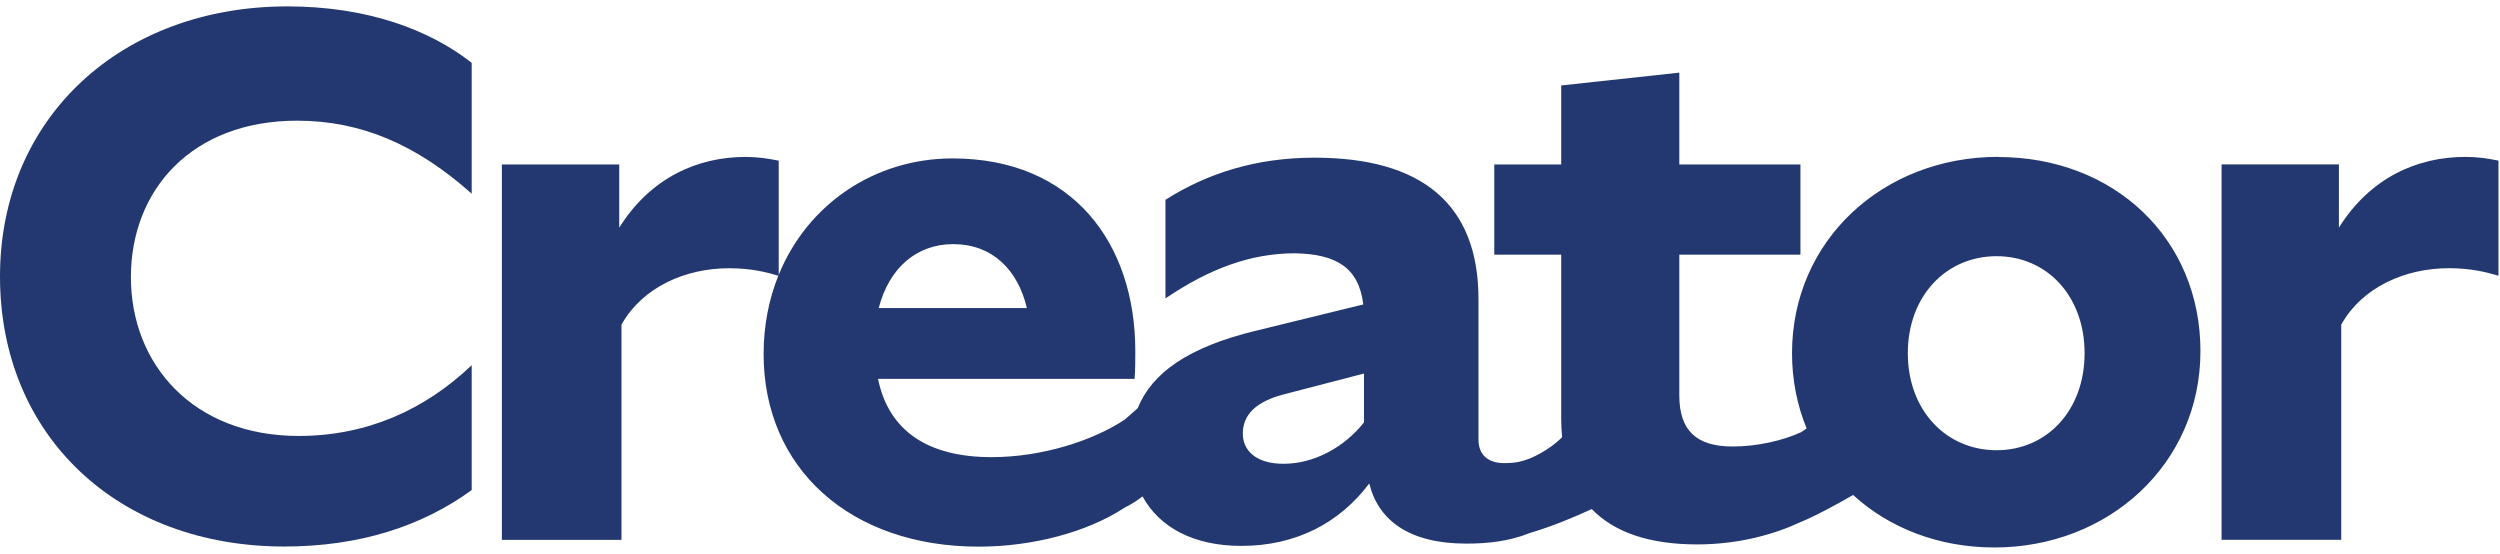 <svg width="158" height="35" viewBox="0 0 158 35" fill="none" xmlns="http://www.w3.org/2000/svg">
<path d="M0 17.472C0 27.552 7.463 34.54 17.971 34.54C22.724 34.54 26.672 33.255 29.811 30.973V23.081C26.866 25.886 23.204 27.552 18.875 27.552C12.216 27.552 8.273 23.034 8.273 17.519C8.273 12.004 12.122 7.627 18.781 7.627C22.823 7.627 26.338 9.147 29.811 12.239V3.971C27.148 1.877 23.204 0.404 18.164 0.404C7.656 0.404 0 7.439 0 17.472Z" fill="#233770"/>
<path d="M126.282 9.914C119.007 9.914 113.256 15.194 113.256 22.323C113.256 24.036 113.586 25.631 114.179 27.076C113.972 27.217 113.83 27.316 113.83 27.316C112.692 27.838 111.073 28.219 109.506 28.219C107.224 28.219 106.132 27.222 106.132 24.986V16.097H113.788V10.394H106.132V4.591L98.668 5.401V10.394H94.438V16.097H98.668V26.464C98.668 26.873 98.692 27.259 98.725 27.631C97.854 28.516 96.673 28.982 96.673 28.982C96.151 29.17 95.817 29.269 95.054 29.269C94.057 29.269 93.44 28.746 93.44 27.796V18.906C93.44 12.869 89.826 9.965 83.073 9.965C79.365 9.965 76.273 10.963 73.657 12.629V18.859C76.462 16.958 79.078 16.008 81.836 16.008C84.452 16.055 85.878 16.911 86.16 19.241L79.36 20.906C75.088 21.937 72.791 23.584 71.902 25.8L71.088 26.516C69.092 27.847 65.859 28.892 62.674 28.892C58.631 28.892 56.161 27.226 55.492 23.946H71.704C71.751 23.565 71.751 22.52 71.751 22.186C71.751 15.386 67.803 10.012 60.198 10.012C55.314 10.012 51.045 12.873 49.215 17.368V10.154C48.5 10.012 47.883 9.918 47.121 9.918C44.123 9.918 41.13 11.203 39.135 14.389V10.394H31.719V34.12H39.276V20.52C40.608 18.144 43.319 16.953 46.076 16.953C47.446 16.953 48.391 17.189 49.191 17.424C48.594 18.911 48.26 20.577 48.26 22.375C48.26 29.603 53.728 34.548 61.859 34.548C65.234 34.548 68.706 33.645 71.083 32.078C71.525 31.861 71.892 31.617 72.208 31.372C73.281 33.349 75.473 34.501 78.452 34.501C81.925 34.501 84.683 33.029 86.537 30.553C87.106 32.883 89.059 34.356 92.668 34.356C94 34.356 95.379 34.214 96.664 33.692C98.09 33.269 99.45 32.704 100.598 32.172C102.071 33.692 104.339 34.407 107.266 34.407C109.929 34.407 112.212 33.744 113.826 32.981C114.743 32.61 116.07 31.885 117.115 31.283C119.397 33.367 122.522 34.6 126.042 34.6C133.27 34.6 139.068 29.32 139.068 22.191C139.068 15.062 133.6 9.923 126.277 9.923L126.282 9.914ZM60.241 15.429C62.711 15.429 64.33 17.048 64.899 19.471H55.535C56.198 16.902 57.958 15.429 60.241 15.429ZM86.203 26.695C84.965 28.262 83.064 29.311 81.116 29.311C79.356 29.311 78.546 28.454 78.546 27.41C78.546 26.219 79.356 25.363 81.257 24.892L86.203 23.608V26.699V26.695ZM126.183 28.454C122.997 28.454 120.574 25.937 120.574 22.323C120.574 18.709 122.997 16.191 126.183 16.191C129.369 16.191 131.746 18.709 131.746 22.323C131.746 25.937 129.369 28.454 126.183 28.454Z" fill="#233770"/>
<path d="M155.804 9.916C152.807 9.916 149.814 11.2 147.819 14.386V10.391H140.402V34.117H147.965V20.518C149.296 18.141 152.007 16.951 154.764 16.951C156.143 16.951 157.094 17.186 157.903 17.426V10.151C157.188 10.01 156.572 9.916 155.809 9.916H155.804Z" fill="#233770"/>
</svg>
